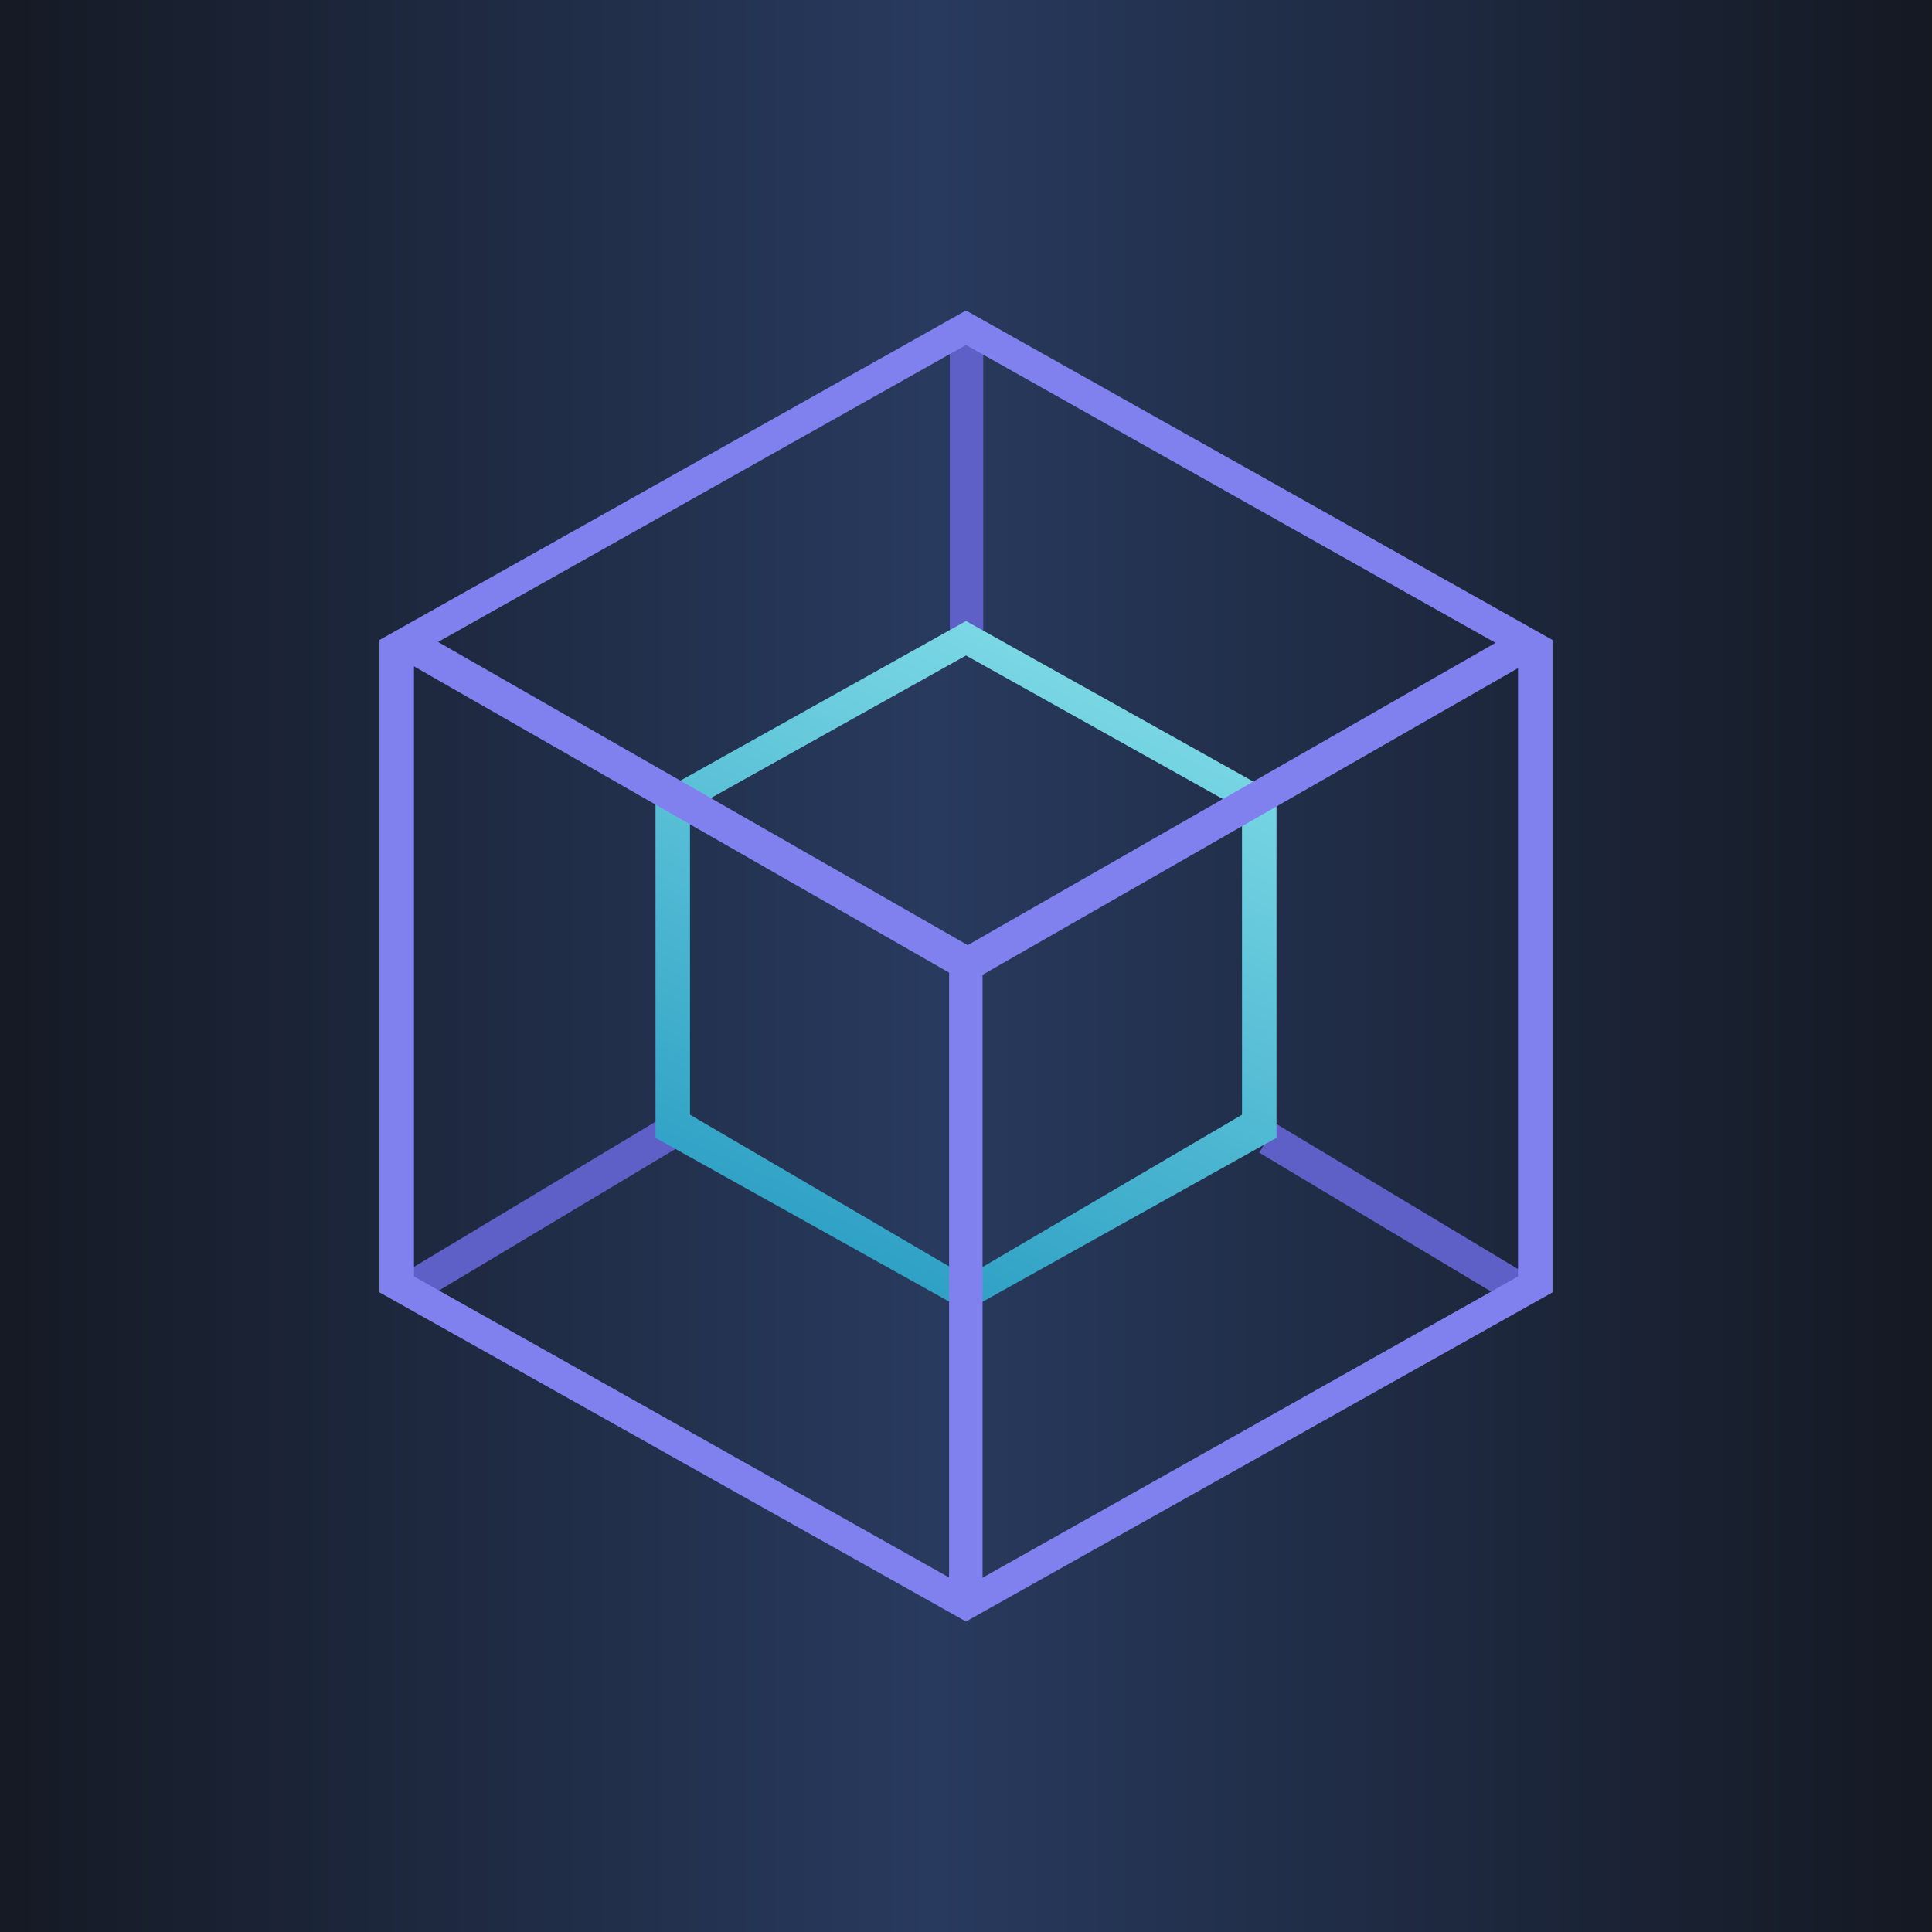 <!-- by TradingView --><svg xmlns="http://www.w3.org/2000/svg" width="56" height="56"><path fill="url(#apjgthifu)" d="M0 0h56v56H0z"/><path fill="#5F60C7" d="M27.53 9.66h.97v8.7h-.97zm-8.39 22.77l.51.83-7.35 4.4-.5-.82zm17.86.15l-.5.83 7.46 4.47.5-.82z"/><path fill-rule="evenodd" d="M19 23.03L28 18l9 5.03v9.95L28 38l-9-5.02v-9.95zm1 .44L28 19l8 4.47v8.84L28.01 37 20 32.31v-8.84z" fill="url(#bpjgthifu)"/><path fill="#8081EE" d="M27.51 27.71h.97v19h-.97z"/><path fill="#8081EE" d="M28.6 27.71l-.5.82-16.51-9.45.5-.82z"/><path fill="#8081EE" d="M27.5 27.71l.5.82 16.5-9.45-.5-.82z"/><path fill-rule="evenodd" d="M11 18.55L28 9l17 9.55v18.91L28 47l-17-9.54V18.55zm1 .45l16-9 16 9v18l-16 9-16-9V19z" fill="#8081EE"/><defs><linearGradient id="apjgthifu" x1="62.5" y1="28" x2="-7.07" y2="28" gradientUnits="userSpaceOnUse"><stop stop-color="#101115"/><stop offset=".51" stop-color="#283A5E"/><stop offset="1" stop-color="#101115"/></linearGradient><linearGradient id="bpjgthifu" x1="30.3" y1="16.06" x2="20.99" y2="37.31" gradientUnits="userSpaceOnUse"><stop stop-color="#86E0E9"/><stop offset="1" stop-color="#259AC1"/></linearGradient></defs></svg>